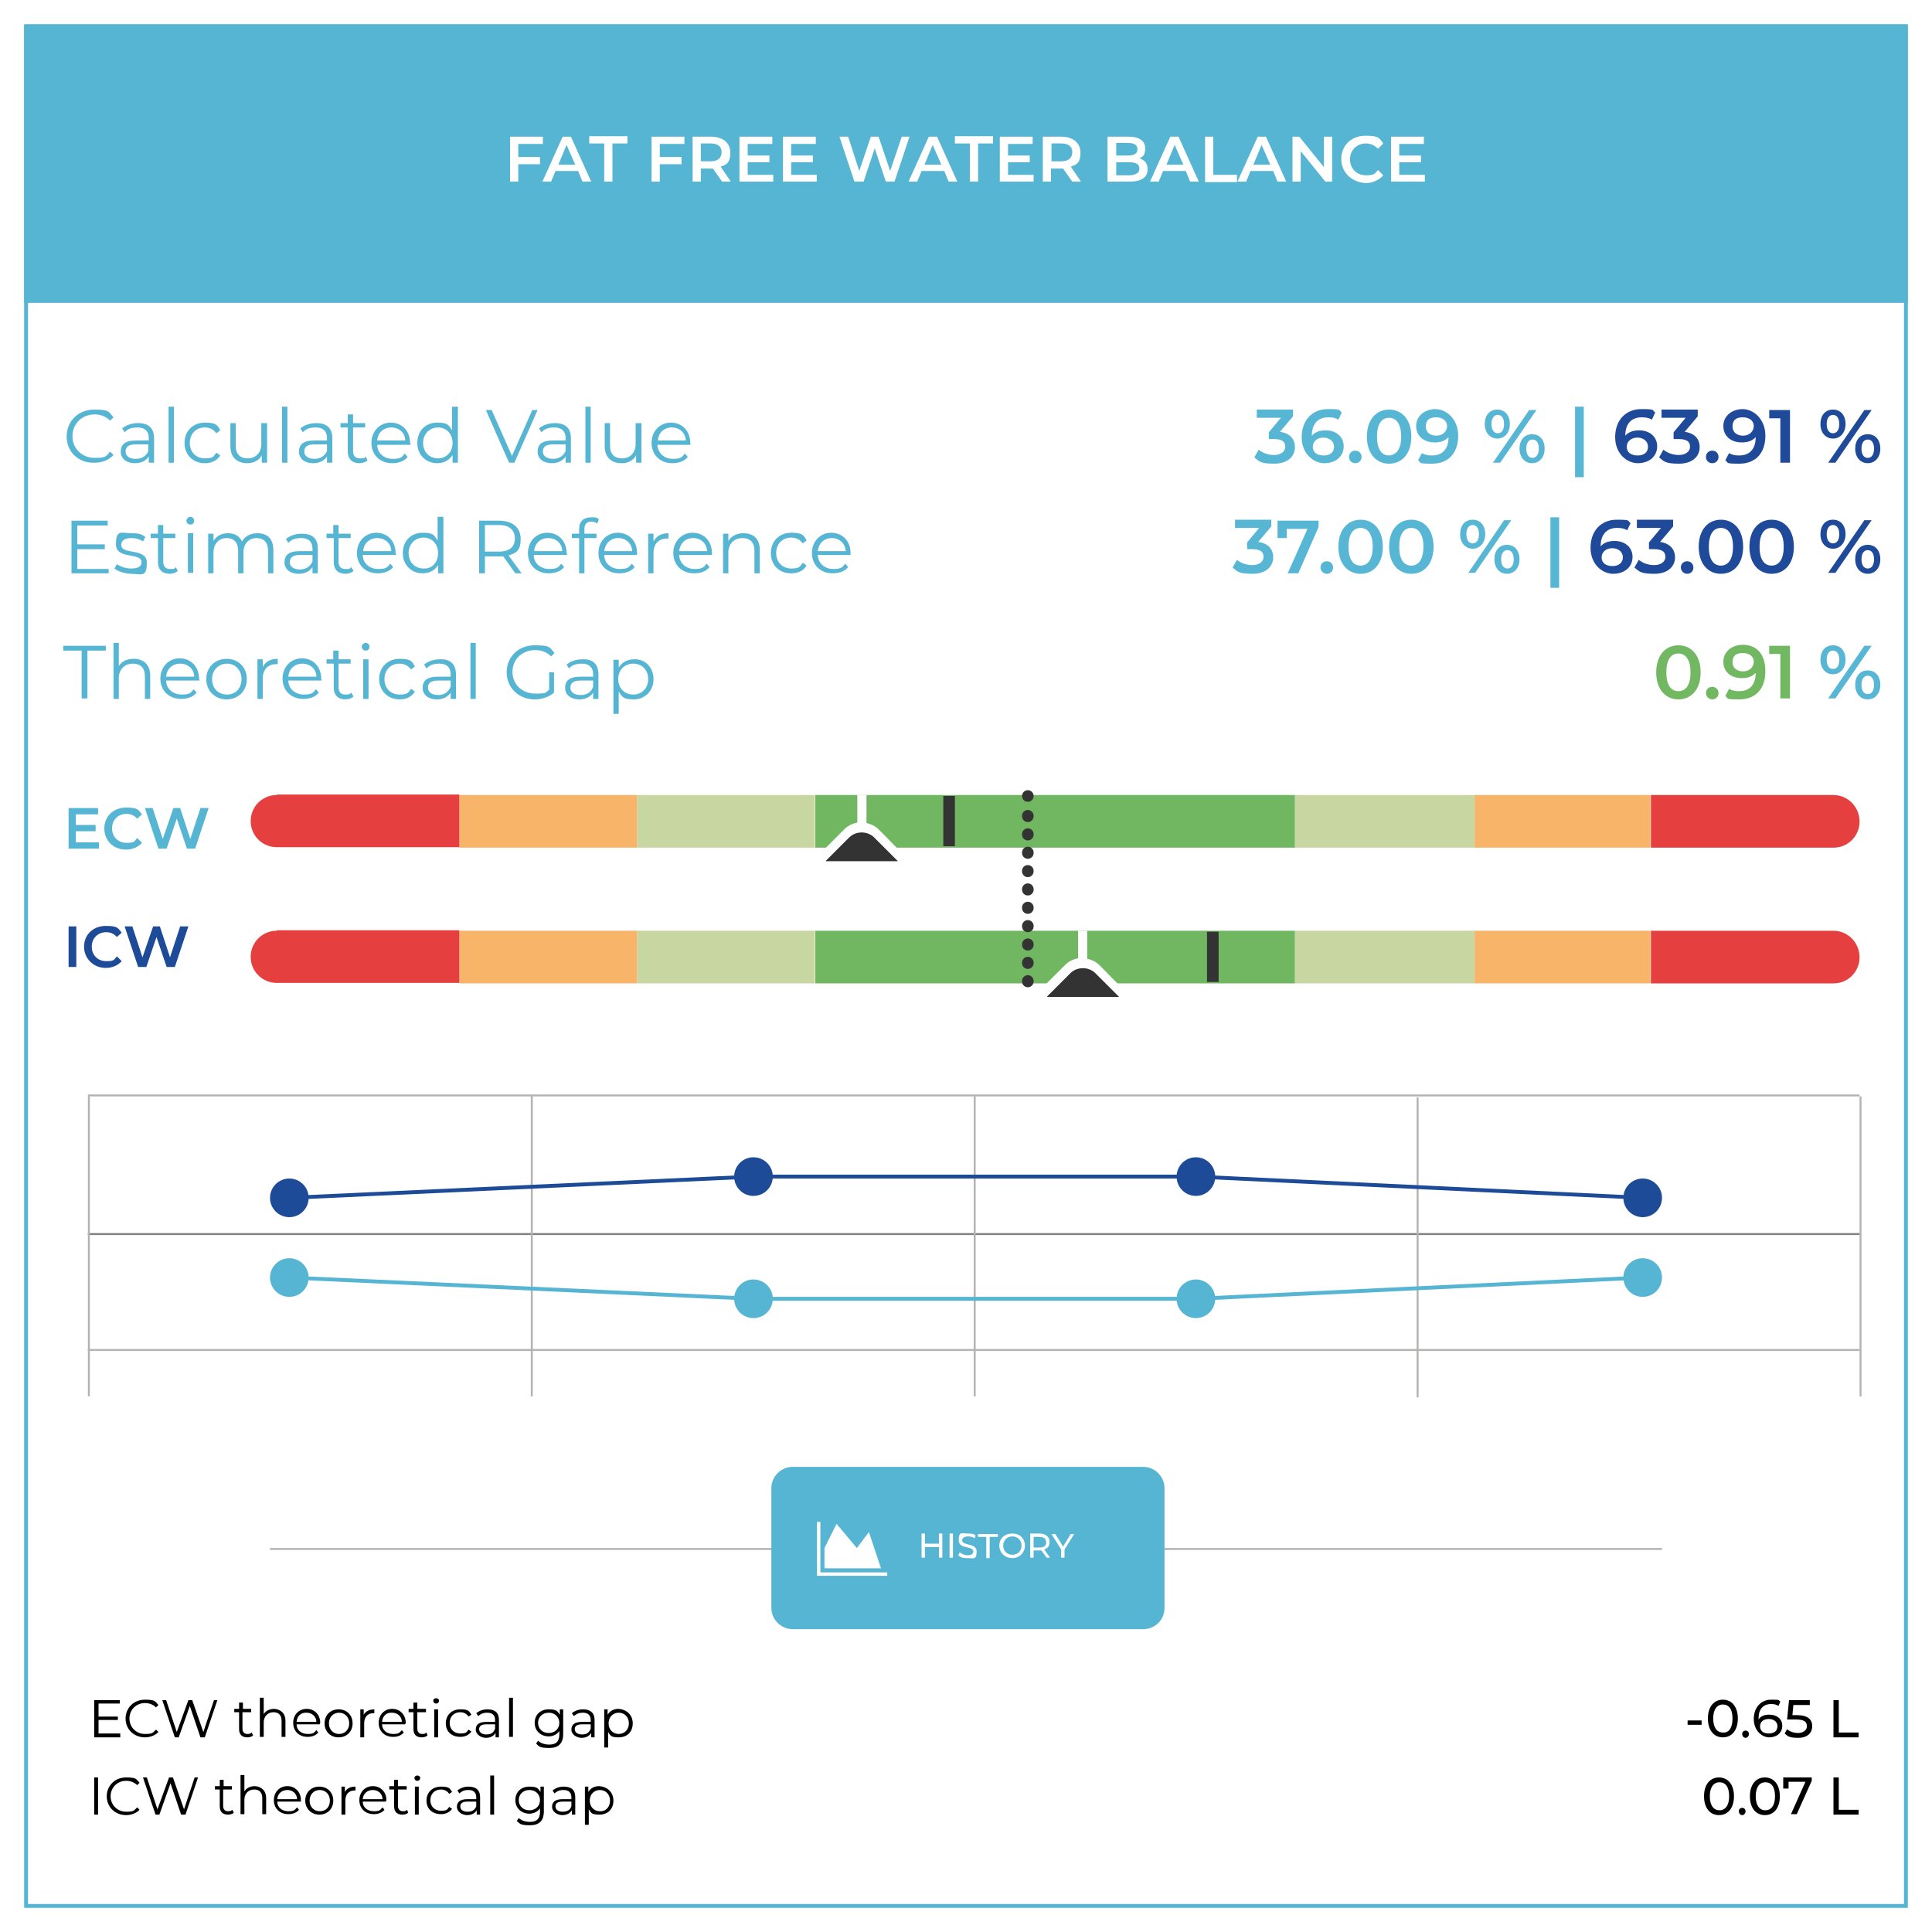 <svg xmlns="http://www.w3.org/2000/svg" id="Capa_1" viewBox="0 0 400 400"><defs><style>      .st0 {        fill: #72b862;      }      .st1 {        stroke: #1e4b98;      }      .st1, .st2, .st3, .st4, .st5, .st6, .st7, .st8 {        fill: none;        stroke-miterlimit: 10;      }      .st1, .st8 {        stroke-width: .8px;      }      .st9 {        fill: #fff;      }      .st10 {        fill: #1e4b98;      }      .st2 {        stroke: gray;      }      .st2, .st7 {        stroke-width: .4px;      }      .st3, .st5, .st6 {        stroke: #333;        stroke-width: 2.4px;      }      .st4 {        stroke: #fff;        stroke-width: .7px;      }      .st5, .st6 {        stroke-linecap: round;      }      .st11 {        fill: #c8d7a1;      }      .st12 {        fill: #e63f3f;      }      .st6 {        stroke-dasharray: .1 3.7;      }      .st13 {        fill: #010000;      }      .st7 {        stroke: #b3b3b1;      }      .st14 {        fill: #58b6d5;      }      .st15 {        fill: #333;        fill-rule: evenodd;      }      .st16 {        fill: #57b5d4;      }      .st17 {        fill: #1e4a99;      }      .st18 {        fill: #71b762;      }      .st19 {        fill: #f8b468;      }      .st8 {        stroke: #57b5d4;      }    </style></defs><rect class="st9" width="400" height="400"></rect><g><path class="st16" d="M394.2,5.8v388.4H5.8V5.8h388.4M395,5H5v390h390V5h0Z"></path><rect class="st16" x="5" y="5.2" width="390" height="57.5"></rect><g><path class="st9" d="M107.3,29.7v2.8h4.5v1.5h-4.5v3.6h-1.7v-9.3h6.8v1.5h-5.1Z"></path><path class="st9" d="M119.7,35.4h-4.7l-.9,2.2h-1.8l4.2-9.3h1.7l4.2,9.3h-1.8l-.9-2.2ZM119.1,34.1l-1.8-4.1-1.7,4.1h3.5Z"></path><path class="st9" d="M125.1,29.7h-3.1v-1.5h7.9v1.5h-3.1v7.9h-1.7v-7.9Z"></path><path class="st9" d="M136.6,29.7v2.8h4.5v1.5h-4.5v3.6h-1.7v-9.3h6.8v1.5h-5.1Z"></path><path class="st9" d="M149.5,37.6l-1.9-2.7h-2.5v2.7h-1.7v-9.3h3.8c2.5,0,4,1.3,4,3.3s-.7,2.5-2,2.9l2.1,3.1h-1.8ZM147.1,29.7h-2v3.7h2c1.5,0,2.3-.7,2.3-1.9s-.8-1.8-2.3-1.8Z"></path><path class="st9" d="M160.1,36.1v1.5h-7v-9.3h6.8v1.5h-5.1v2.4h4.5v1.4h-4.5v2.6h5.3Z"></path><path class="st9" d="M169.1,36.1v1.5h-7v-9.3h6.8v1.5h-5.1v2.4h4.5v1.4h-4.5v2.6h5.3Z"></path><path class="st9" d="M188.3,28.3l-3.1,9.3h-1.8l-2.3-6.9-2.3,6.9h-1.9l-3.1-9.3h1.8l2.3,7.1,2.4-7.1h1.6l2.4,7.1,2.4-7.1s1.6,0,1.6,0Z"></path><path class="st9" d="M195.5,35.4h-4.7l-.9,2.2h-1.8l4.2-9.3h1.7l4.2,9.3h-1.8l-.9-2.2ZM194.9,34.1l-1.8-4.1-1.7,4.1h3.5Z"></path><path class="st9" d="M200.8,29.7h-3.1v-1.5h7.9v1.5h-3.1v7.9h-1.7v-7.9h0Z"></path><path class="st9" d="M214,36.1v1.5h-7v-9.3h6.8v1.5h-5.1v2.4h4.5v1.4h-4.5v2.6h5.3Z"></path><path class="st9" d="M222,37.6l-1.9-2.7h-2.5v2.7h-1.7v-9.3h3.8c2.5,0,4,1.3,4,3.3s-.7,2.5-2,2.9l2.1,3.1h-1.8ZM219.7,29.7h-2v3.7h2c1.5,0,2.3-.7,2.3-1.9s-.8-1.8-2.3-1.8Z"></path><path class="st9" d="M237.6,35.1c0,1.6-1.3,2.5-3.7,2.5h-4.6v-9.3h4.4c2.2,0,3.4.9,3.4,2.4s-.5,1.7-1.2,2.1c1.1.3,1.7,1,1.7,2.3ZM231.1,29.6v2.6h2.5c1.2,0,1.9-.4,1.9-1.3s-.7-1.3-1.9-1.3c0,0-2.5,0-2.5,0ZM235.9,34.9c0-.9-.7-1.3-2-1.3h-2.8v2.7h2.8c1.3-.1,2-.5,2-1.4Z"></path><path class="st9" d="M245.5,35.4h-4.7l-.9,2.2h-1.8l4.2-9.3h1.7l4.2,9.3h-1.8l-.9-2.2ZM245,34.1l-1.8-4.1-1.7,4.1h3.5Z"></path><path class="st9" d="M249.5,28.3h1.7v7.9h4.9v1.5h-6.6v-9.4Z"></path><path class="st9" d="M263.6,35.4h-4.7l-.9,2.2h-1.8l4.2-9.3h1.7l4.2,9.3h-1.8l-.9-2.2ZM263,34.1l-1.8-4.1-1.7,4.1h3.5Z"></path><path class="st9" d="M275.8,28.3v9.3h-1.4l-5.1-6.3v6.3h-1.7v-9.3h1.4l5.1,6.3v-6.3h1.7Z"></path><path class="st9" d="M277.7,32.9c0-2.8,2.1-4.8,5-4.8s2.8.5,3.7,1.6l-1.1,1.1c-.7-.7-1.5-1.1-2.5-1.1-1.9,0-3.3,1.4-3.3,3.3s1.4,3.3,3.3,3.3,1.8-.4,2.5-1.1l1.1,1.1c-.9,1-2.2,1.6-3.7,1.6-2.9-.2-5-2.2-5-5Z"></path><path class="st9" d="M295,36.1v1.5h-7v-9.3h6.8v1.5h-5.1v2.4h4.5v1.4h-4.5v2.6h5.3Z"></path></g><g><path class="st16" d="M13.8,90.4c0-3.2,2.4-5.6,5.7-5.6s3,.5,4,1.6l-.7.7c-.9-.9-2-1.3-3.2-1.3-2.6,0-4.6,1.9-4.6,4.5s2,4.5,4.6,4.5,2.3-.4,3.2-1.3l.7.7c-1,1.1-2.4,1.6-4,1.6-3.2.1-5.7-2.2-5.7-5.4Z"></path><path class="st16" d="M31.9,90.7v5.1h-1.1v-1.3c-.5.8-1.5,1.4-2.8,1.4-1.9,0-3-1-3-2.4s.8-2.3,3.2-2.3h2.6v-.5c0-1.4-.8-2.2-2.3-2.2s-2.1.4-2.7,1l-.5-.8c.8-.7,2-1.1,3.3-1.1,2.1,0,3.3,1,3.3,3.1ZM30.7,93.4v-1.4h-2.6c-1.6,0-2.1.6-2.1,1.5s.8,1.5,2.1,1.5,2.2-.6,2.6-1.6Z"></path><path class="st16" d="M34.9,84.2h1.1v11.6h-1.1v-11.6Z"></path><path class="st16" d="M38.2,91.7c0-2.5,1.8-4.2,4.2-4.2s2.6.5,3.2,1.6l-.8.6c-.6-.8-1.4-1.2-2.4-1.2-1.8,0-3.1,1.3-3.1,3.2s1.3,3.2,3.1,3.2,1.8-.4,2.4-1.2l.8.6c-.7,1.1-1.8,1.6-3.2,1.6-2.4,0-4.2-1.7-4.2-4.2Z"></path><path class="st16" d="M55.3,87.6v8.2h-1.1v-1.5c-.6,1-1.6,1.6-3,1.6-2.1,0-3.5-1.2-3.5-3.5v-4.8h1.1v4.7c0,1.7.9,2.6,2.5,2.6s2.8-1.1,2.8-3v-4.3h1.2Z"></path><path class="st16" d="M58.4,84.2h1.1v11.6h-1.1v-11.6Z"></path><path class="st16" d="M68.8,90.7v5.1h-1.1v-1.3c-.5.8-1.5,1.4-2.8,1.4-1.9,0-3-1-3-2.4s.8-2.3,3.2-2.3h2.6v-.5c0-1.4-.8-2.2-2.3-2.2s-2.1.4-2.7,1l-.5-.8c.8-.7,2-1.1,3.3-1.1,2.1,0,3.3,1,3.3,3.1ZM67.7,93.4v-1.4h-2.6c-1.6,0-2.1.6-2.1,1.5s.8,1.5,2.1,1.5,2.1-.6,2.6-1.6Z"></path><path class="st16" d="M76.1,95.3c-.4.4-1.1.6-1.7.6-1.5,0-2.4-.9-2.4-2.4v-5h-1.5v-.9h1.5v-1.8h1.1v1.8h2.5v.9h-2.5v4.9c0,1,.5,1.5,1.4,1.5s.9,0,1.2-.4l.4.8Z"></path><path class="st16" d="M85,92.1h-6.9c0,1.7,1.4,2.9,3.2,2.9s1.9-.4,2.5-1.1l.6.7c-.7.9-1.9,1.3-3.2,1.3-2.6,0-4.3-1.8-4.3-4.2s1.7-4.2,4-4.2,4,1.7,4,4.2c.1,0,.1.2.1.4ZM78.1,91.2h5.8c0-1.6-1.3-2.7-2.9-2.7s-2.8,1.1-2.9,2.7Z"></path><path class="st16" d="M94.8,84.2v11.6h-1.1v-1.6c-.7,1.1-1.8,1.7-3.2,1.7-2.3,0-4.1-1.7-4.1-4.2s1.7-4.2,4.1-4.2,2.4.6,3.1,1.6v-4.9h1.2ZM93.7,91.7c0-1.9-1.3-3.2-3-3.2s-3.1,1.3-3.1,3.2,1.3,3.2,3.1,3.2c1.6,0,3-1.2,3-3.2Z"></path><path class="st16" d="M111.3,84.9l-4.8,10.9h-1.1l-4.8-10.9h1.2l4.2,9.5,4.2-9.5h1.1Z"></path><path class="st16" d="M118.2,90.7v5.1h-1.1v-1.3c-.5.8-1.5,1.4-2.8,1.4-1.9,0-3-1-3-2.4s.8-2.3,3.2-2.3h2.6v-.5c0-1.4-.8-2.2-2.3-2.2s-2.1.4-2.7,1l-.5-.8c.8-.7,2-1.1,3.3-1.1,2.1,0,3.3,1,3.3,3.1ZM117.1,93.4v-1.4h-2.6c-1.6,0-2.1.6-2.1,1.5s.8,1.5,2.1,1.5,2.1-.6,2.6-1.6Z"></path><path class="st16" d="M121.2,84.2h1.1v11.6h-1.1v-11.6Z"></path><path class="st16" d="M132.8,87.6v8.2h-1.1v-1.5c-.6,1-1.6,1.6-3,1.6-2.1,0-3.5-1.2-3.5-3.5v-4.8h1.1v4.7c0,1.7.9,2.6,2.5,2.6s2.8-1.1,2.8-3v-4.3h1.2Z"></path><path class="st16" d="M143,92.1h-6.9c.1,1.7,1.4,2.9,3.2,2.9s1.9-.4,2.5-1.1l.6.7c-.7.9-1.9,1.3-3.2,1.3-2.6,0-4.3-1.8-4.3-4.2s1.7-4.2,4-4.2,4,1.7,4,4.2c.2,0,0,.2,0,.4ZM136.2,91.2h5.8c-.1-1.6-1.3-2.7-2.9-2.7s-2.8,1.1-2.9,2.7Z"></path></g><g><path class="st14" d="M268.1,92.6c0,1.8-1.4,3.4-4.3,3.4s-3.1-.5-4.1-1.3l.9-1.6c.8.7,2,1.1,3.2,1.1s2.3-.6,2.3-1.7-.7-1.6-2.4-1.6h-1v-1.4l2.5-3h-5v-1.7h7.5v1.4l-2.7,3.2c2.1.3,3.1,1.5,3.1,3.2Z"></path><path class="st14" d="M278.2,92.4c0,2.2-1.8,3.5-4,3.5s-4.7-1.9-4.7-5.4,2.2-5.8,5.4-5.8,2.1.2,2.9.7l-.7,1.5c-.6-.4-1.3-.5-2.1-.5-2.1,0-3.4,1.3-3.4,3.8h0c.7-.8,1.7-1.1,2.9-1.1,2.1,0,3.7,1.3,3.7,3.3ZM276.2,92.5c0-1.1-.9-1.9-2.2-1.9s-2.2.8-2.2,1.9.8,1.8,2.3,1.8c1.2,0,2.1-.6,2.1-1.8Z"></path><path class="st14" d="M279.3,94.6c0-.8.6-1.3,1.3-1.3s1.3.5,1.3,1.3-.6,1.3-1.3,1.3-1.3-.5-1.3-1.3Z"></path><path class="st14" d="M283,90.4c0-3.6,2-5.6,4.6-5.6s4.6,2,4.6,5.6-2,5.6-4.6,5.6-4.6-2-4.6-5.6ZM290.1,90.4c0-2.6-1-3.9-2.5-3.9s-2.5,1.2-2.5,3.9,1,3.9,2.5,3.9c1.5-.1,2.5-1.3,2.5-3.9Z"></path><path class="st14" d="M301.9,90.2c0,3.8-2.2,5.8-5.4,5.8s-2.1-.2-2.9-.7l.8-1.5c.6.4,1.3.5,2.1.5,2.1,0,3.4-1.3,3.4-3.8h0c-.7.8-1.7,1.1-2.9,1.1-2.2,0-3.8-1.3-3.8-3.4s1.8-3.5,4-3.5,4.7,2,4.7,5.5ZM299.6,88.2c0-1-.8-1.8-2.3-1.8s-2.1.7-2.1,1.9.9,1.9,2.2,1.9c1.3,0,2.2-.9,2.2-2Z"></path><path class="st14" d="M307.4,87.8c0-1.8,1-3,2.6-3s2.6,1.2,2.6,3-1.1,3-2.6,3-2.6-1.2-2.6-3ZM311.4,87.8c0-1.2-.5-1.9-1.3-1.9s-1.3.7-1.3,1.9.5,1.9,1.3,1.9c.8,0,1.3-.7,1.3-1.9ZM316.6,84.9h1.5l-7.5,10.9h-1.5l7.5-10.9ZM314.6,92.9c0-1.8,1-3,2.6-3s2.6,1.2,2.6,3-1.1,3-2.6,3-2.6-1.2-2.6-3ZM318.6,92.9c0-1.2-.5-1.9-1.3-1.9s-1.3.7-1.3,1.9.5,1.9,1.3,1.9c.7,0,1.3-.7,1.3-1.9Z"></path><path class="st14" d="M326.1,84.2h1.8v14.6h-1.8v-14.6Z"></path><path class="st17" d="M343.1,92.4c0,2.2-1.8,3.5-4,3.5s-4.7-1.9-4.7-5.4,2.2-5.8,5.4-5.8,2.1.2,2.9.7l-.7,1.5c-.6-.4-1.3-.5-2.1-.5-2.1,0-3.4,1.3-3.4,3.8h0c.7-.8,1.7-1.1,2.9-1.1,2.1,0,3.7,1.3,3.7,3.3ZM341.2,92.5c0-1.1-.9-1.9-2.2-1.9s-2.2.8-2.2,1.9.8,1.8,2.3,1.8c1.2,0,2.1-.6,2.1-1.8Z"></path><path class="st17" d="M351.9,92.6c0,1.8-1.4,3.4-4.3,3.4s-3.1-.5-4.1-1.3l.9-1.6c.8.7,2,1.1,3.2,1.1s2.3-.6,2.3-1.7-.7-1.6-2.4-1.6h-1v-1.4l2.5-3h-5v-1.7h7.5v1.4l-2.7,3.2c2.1.3,3.1,1.5,3.1,3.2Z"></path><path class="st17" d="M353.2,94.6c0-.8.6-1.3,1.3-1.3s1.3.5,1.3,1.3-.6,1.3-1.3,1.3-1.3-.5-1.3-1.3Z"></path><path class="st17" d="M365.5,90.2c0,3.8-2.2,5.8-5.4,5.8s-2.1-.2-2.9-.7l.8-1.5c.6.4,1.3.5,2.1.5,2.1,0,3.4-1.3,3.4-3.8h0c-.7.8-1.7,1.1-2.9,1.1-2.2,0-3.8-1.3-3.8-3.4s1.8-3.5,4-3.5,4.7,2,4.7,5.5ZM363.1,88.2c0-1-.8-1.8-2.3-1.8s-2.1.7-2.1,1.9.9,1.9,2.2,1.9c1.3,0,2.2-.9,2.2-2Z"></path><path class="st17" d="M370.6,84.9v10.9h-2v-9.2h-2.3v-1.7s4.3,0,4.3,0Z"></path><path class="st17" d="M376.9,87.8c0-1.8,1-3,2.6-3s2.6,1.2,2.6,3-1.1,3-2.6,3-2.6-1.2-2.6-3ZM380.8,87.8c0-1.2-.5-1.9-1.3-1.9s-1.3.7-1.3,1.9.5,1.9,1.3,1.9c.8,0,1.3-.7,1.3-1.9ZM386,84.9h1.5l-7.5,10.9h-1.5l7.5-10.9ZM384.1,92.9c0-1.8,1-3,2.6-3s2.6,1.2,2.6,3-1.1,3-2.6,3-2.6-1.2-2.6-3ZM388,92.9c0-1.2-.5-1.9-1.3-1.9s-1.3.7-1.3,1.9.5,1.9,1.3,1.9c.8,0,1.3-.7,1.3-1.9Z"></path></g><g><path class="st16" d="M22.5,117.7v1h-7.7v-10.9h7.5v1h-6.3v3.9h5.7v1h-5.7v4.1h6.5Z"></path><path class="st16" d="M23.7,117.7l.5-.9c.7.5,1.8.9,2.9.9,1.6,0,2.2-.5,2.2-1.3,0-2.1-5.3-.5-5.3-3.7s1.2-2.3,3.2-2.3,2.2.3,2.9.8l-.5.9c-.7-.5-1.6-.7-2.4-.7-1.5,0-2.1.6-2.1,1.4,0,2.2,5.3.5,5.3,3.7s-1.2,2.3-3.4,2.3c-1.3-.1-2.6-.5-3.3-1.1Z"></path><path class="st16" d="M36.8,118.2c-.4.4-1.1.6-1.7.6-1.5,0-2.4-.9-2.4-2.4v-5h-1.5v-.9h1.5v-1.8h1.1v1.8h2.5v.9h-2.5v4.9c0,1,.5,1.5,1.4,1.5s.9,0,1.2-.4l.4.8Z"></path><path class="st16" d="M38.6,107.8c0-.4.4-.8.8-.8s.8.3.8.8-.3.8-.8.8c-.4,0-.8-.3-.8-.8ZM38.9,110.4h1.1v8.2h-1.1v-8.2Z"></path><path class="st16" d="M56.6,113.9v4.8h-1.1v-4.7c0-1.7-.9-2.6-2.4-2.6s-2.7,1.1-2.7,3v4.3h-1.1v-4.7c0-1.7-.9-2.6-2.4-2.6s-2.7,1.1-2.7,3v4.3h-1.1v-8.2h1.1v1.5c.6-1,1.6-1.6,3-1.6s2.4.6,2.9,1.7c.6-1.1,1.8-1.7,3.2-1.7,2,0,3.3,1.1,3.3,3.5Z"></path><path class="st16" d="M65.8,113.6v5.1h-1.1v-1.3c-.5.8-1.5,1.4-2.8,1.4-1.9,0-3-1-3-2.4s.8-2.3,3.2-2.3h2.6v-.5c0-1.4-.8-2.2-2.3-2.2s-2.1.4-2.7,1l-.5-.8c.8-.7,2-1.1,3.3-1.1,2.1,0,3.3.9,3.3,3.1ZM64.7,116.2v-1.3h-2.6c-1.6,0-2.1.6-2.1,1.5s.8,1.5,2.1,1.5c1.2,0,2.2-.6,2.6-1.7Z"></path><path class="st16" d="M73.2,118.2c-.4.4-1.1.6-1.7.6-1.5,0-2.4-.9-2.4-2.4v-5h-1.5v-.9h1.4v-1.8h1.1v1.8h2.5v.9h-2.5v4.9c0,1,.5,1.5,1.4,1.5s.9,0,1.2-.4l.5.8Z"></path><path class="st16" d="M82,114.9h-6.9c0,1.7,1.4,2.9,3.2,2.9s1.9-.4,2.5-1.1l.6.7c-.7.9-1.9,1.3-3.2,1.3-2.6,0-4.3-1.8-4.3-4.2s1.7-4.2,4-4.2,4,1.7,4,4.2c.1,0,.1.3.1.4ZM75.2,114.1h5.8c0-1.6-1.3-2.7-2.9-2.7-1.6,0-2.8,1.1-2.9,2.7Z"></path><path class="st16" d="M91.8,107.1v11.6h-1.1v-1.7c-.7,1.1-1.8,1.7-3.2,1.7-2.3,0-4.1-1.7-4.1-4.2s1.7-4.2,4.1-4.2,2.4.6,3.1,1.6v-4.9h1.2ZM90.7,114.5c0-1.9-1.3-3.2-3-3.2s-3.1,1.3-3.1,3.2,1.3,3.2,3.1,3.2c1.7.1,3-1.2,3-3.2Z"></path><path class="st16" d="M106.7,118.7l-2.5-3.5h-3.8v3.5h-1.2v-10.9h4.1c2.8,0,4.5,1.4,4.5,3.8s-.9,2.9-2.5,3.4l2.7,3.7h-1.3ZM106.6,111.5c0-1.8-1.2-2.8-3.3-2.8h-2.9v5.5h2.9c2.2,0,3.3-1,3.3-2.7Z"></path><path class="st16" d="M117.4,114.9h-6.9c0,1.7,1.4,2.9,3.2,2.9s1.9-.4,2.5-1.1l.6.7c-.7.9-1.9,1.3-3.2,1.3-2.6,0-4.3-1.8-4.3-4.2s1.7-4.2,4-4.2,4,1.7,4,4.2c.1,0,.1.3.1.4ZM110.6,114.1h5.8c0-1.6-1.3-2.7-2.9-2.7-1.6,0-2.8,1.1-2.9,2.7Z"></path><path class="st16" d="M121,109.5v1h2.5v.9h-2.5v7.3h-1.1v-7.3h-1.5v-.9h1.5v-1c0-1.5.9-2.4,2.5-2.4s1.2.2,1.6.5l-.4.8c-.3-.3-.7-.4-1.2-.4-.9,0-1.4.5-1.4,1.5Z"></path><path class="st16" d="M132,114.9h-6.9c0,1.7,1.4,2.9,3.2,2.9s1.9-.4,2.5-1.1l.6.7c-.7.9-1.9,1.3-3.2,1.3-2.6,0-4.3-1.8-4.3-4.2s1.7-4.2,4-4.2,4,1.7,4,4.2c0,0,0,.3,0,.4ZM125.1,114.1h5.8c-.1-1.6-1.3-2.7-2.9-2.7-1.6,0-2.7,1.1-2.9,2.7Z"></path><path class="st16" d="M138.4,110.4v1.1h-.3c-1.7,0-2.8,1.1-2.8,3v4.2h-1.1v-8.2h1.1v1.6c.6-1.1,1.6-1.7,3.1-1.7Z"></path><path class="st16" d="M147.5,114.9h-6.9c.1,1.7,1.4,2.9,3.2,2.9s1.9-.4,2.5-1.1l.6.7c-.7.9-1.9,1.3-3.2,1.3-2.6,0-4.3-1.8-4.3-4.2s1.7-4.2,4-4.2,4,1.7,4,4.2c0,0,0,.3,0,.4ZM140.6,114.1h5.8c-.1-1.6-1.3-2.7-2.9-2.7-1.6,0-2.7,1.1-2.9,2.7Z"></path><path class="st16" d="M157.3,113.9v4.8h-1.1v-4.7c0-1.7-.9-2.6-2.5-2.6s-2.9,1.1-2.9,3v4.3h-1.1v-8.2h1.1v1.5c.6-1,1.7-1.6,3.1-1.6,2.1,0,3.4,1.1,3.4,3.5Z"></path><path class="st16" d="M159.6,114.5c0-2.5,1.8-4.2,4.2-4.2s2.6.5,3.2,1.6l-.8.6c-.6-.8-1.4-1.2-2.4-1.2-1.8,0-3.1,1.3-3.1,3.2s1.3,3.2,3.1,3.2,1.8-.4,2.4-1.2l.8.6c-.7,1.1-1.8,1.6-3.2,1.6-2.5,0-4.2-1.7-4.2-4.2Z"></path><path class="st16" d="M176.2,114.9h-6.9c.1,1.7,1.4,2.9,3.2,2.9s1.9-.4,2.5-1.1l.6.7c-.7.9-1.9,1.3-3.2,1.3-2.6,0-4.3-1.8-4.3-4.2s1.7-4.2,4-4.2,4,1.7,4,4.2c0,0,0,.3,0,.4ZM169.3,114.1h5.8c-.1-1.6-1.3-2.7-2.9-2.7-1.6,0-2.7,1.1-2.9,2.7Z"></path></g><g><path class="st14" d="M263.6,115.4c0,1.8-1.4,3.4-4.3,3.4s-3.1-.5-4.1-1.3l.9-1.6c.8.7,2,1.1,3.2,1.1s2.3-.6,2.3-1.7-.7-1.6-2.4-1.6h-1v-1.4l2.5-3h-5v-1.7h7.5v1.4l-2.7,3.2c2.1.3,3.1,1.5,3.1,3.2Z"></path><path class="st14" d="M273,107.7v1.4l-4.2,9.6h-2.2l4.1-9.2h-4.3v1.9h-1.9v-3.6h8.5Z"></path><path class="st14" d="M273.4,117.5c0-.8.6-1.3,1.3-1.3s1.3.5,1.3,1.3-.6,1.3-1.3,1.3-1.3-.6-1.3-1.3Z"></path><path class="st14" d="M277.1,113.2c0-3.6,2-5.6,4.6-5.6s4.6,2,4.6,5.6-2,5.6-4.6,5.6c-2.6,0-4.6-2-4.6-5.6ZM284.2,113.2c0-2.6-1-3.9-2.5-3.9s-2.5,1.2-2.5,3.9,1,3.9,2.5,3.9c1.5,0,2.5-1.3,2.5-3.9Z"></path><path class="st14" d="M287.6,113.2c0-3.6,2-5.6,4.6-5.6s4.6,2,4.6,5.6-2,5.6-4.6,5.6c-2.6,0-4.6-2-4.6-5.6ZM294.7,113.2c0-2.6-1-3.9-2.5-3.9s-2.5,1.2-2.5,3.9,1,3.9,2.5,3.9c1.5,0,2.5-1.3,2.5-3.9Z"></path><path class="st14" d="M302.3,110.6c0-1.8,1-3,2.6-3s2.6,1.2,2.6,3-1.1,3-2.6,3-2.6-1.2-2.6-3ZM306.2,110.6c0-1.2-.5-1.9-1.3-1.9s-1.3.7-1.3,1.9.5,1.9,1.3,1.9,1.3-.7,1.3-1.9ZM311.4,107.7h1.5l-7.5,10.9h-1.4l7.4-10.9ZM309.4,115.8c0-1.8,1-3,2.6-3s2.6,1.2,2.6,3-1.1,3-2.6,3-2.6-1.2-2.6-3ZM313.4,115.8c0-1.2-.5-1.9-1.3-1.9s-1.3.7-1.3,1.9.5,1.9,1.3,1.9c.8,0,1.3-.7,1.3-1.9Z"></path><path class="st14" d="M321,107.1h1.8v14.6h-1.8v-14.6Z"></path><path class="st17" d="M338,115.3c0,2.2-1.8,3.5-4,3.5s-4.7-1.9-4.7-5.4,2.2-5.8,5.4-5.8,2.1.2,2.9.7l-.7,1.5c-.6-.4-1.3-.5-2.1-.5-2.1,0-3.4,1.3-3.4,3.8h0c.7-.8,1.7-1.1,2.9-1.1,2,0,3.7,1.2,3.7,3.3ZM336,115.4c0-1.1-.9-1.9-2.2-1.9s-2.2.8-2.2,1.9.8,1.8,2.3,1.8c1.2,0,2.1-.7,2.1-1.8Z"></path><path class="st17" d="M346.8,115.4c0,1.8-1.4,3.4-4.3,3.4s-3.1-.5-4.1-1.3l.9-1.6c.8.7,2,1.1,3.2,1.1s2.3-.6,2.3-1.7-.7-1.6-2.4-1.6h-1v-1.4l2.5-3h-5v-1.7h7.5v1.4l-2.7,3.2c2,.3,3.1,1.5,3.1,3.2Z"></path><path class="st17" d="M348,117.5c0-.8.6-1.3,1.3-1.3s1.3.5,1.3,1.3-.6,1.3-1.3,1.3-1.3-.6-1.3-1.3Z"></path><path class="st17" d="M351.7,113.2c0-3.6,2-5.6,4.6-5.6s4.6,2,4.6,5.6-2,5.6-4.6,5.6c-2.6,0-4.6-2-4.6-5.6ZM358.8,113.2c0-2.6-1-3.9-2.5-3.9s-2.5,1.2-2.5,3.9,1,3.9,2.5,3.9c1.5,0,2.5-1.3,2.5-3.9Z"></path><path class="st17" d="M362.2,113.2c0-3.6,2-5.6,4.6-5.6s4.6,2,4.6,5.6-2,5.6-4.6,5.6c-2.6,0-4.6-2-4.6-5.6ZM369.3,113.2c0-2.6-1-3.9-2.5-3.9s-2.5,1.2-2.5,3.9,1,3.9,2.5,3.9c1.5,0,2.5-1.3,2.5-3.9Z"></path><path class="st17" d="M376.9,110.6c0-1.8,1-3,2.6-3s2.6,1.2,2.6,3-1.1,3-2.6,3-2.6-1.2-2.6-3ZM380.8,110.6c0-1.2-.5-1.9-1.3-1.9s-1.3.7-1.3,1.9.5,1.9,1.3,1.9,1.3-.7,1.3-1.9ZM386,107.7h1.5l-7.5,10.9h-1.5l7.5-10.9ZM384.1,115.8c0-1.8,1-3,2.6-3s2.6,1.2,2.6,3-1.1,3-2.6,3-2.6-1.2-2.6-3ZM388,115.8c0-1.2-.5-1.9-1.3-1.9s-1.3.7-1.3,1.9.5,1.9,1.3,1.9c.8,0,1.3-.7,1.3-1.9Z"></path></g><g><path class="st16" d="M16.9,134.7h-3.8v-1h8.8v1h-3.8v9.9h-1.2v-9.9Z"></path><path class="st16" d="M31.1,139.9v4.8h-1.1v-4.7c0-1.7-.9-2.6-2.5-2.6s-2.9,1.1-2.9,3v4.3h-1.1v-11.6h1.1v4.8c.6-1,1.7-1.5,3.1-1.5,2,0,3.4,1.2,3.4,3.5Z"></path><path class="st16" d="M41.3,140.9h-6.9c0,1.7,1.4,2.9,3.2,2.9s1.9-.4,2.5-1.1l.6.7c-.7.9-1.9,1.3-3.2,1.3-2.6,0-4.3-1.8-4.3-4.2s1.7-4.2,4-4.2,4,1.7,4,4.2c.1.2.1.3.1.4ZM34.4,140.1h5.8c0-1.6-1.3-2.7-2.9-2.7-1.6,0-2.8,1.1-2.9,2.7Z"></path><path class="st16" d="M42.7,140.6c0-2.4,1.8-4.2,4.2-4.2s4.2,1.7,4.2,4.2-1.8,4.2-4.2,4.2-4.2-1.8-4.2-4.2ZM50,140.6c0-1.9-1.3-3.2-3-3.2s-3.1,1.3-3.1,3.2,1.3,3.2,3.1,3.2,3-1.3,3-3.2Z"></path><path class="st16" d="M57.5,136.4v1.1h-.3c-1.7,0-2.8,1.1-2.8,3v4.2h-1.1v-8.2h1.1v1.6c.5-1.1,1.6-1.7,3.1-1.7Z"></path><path class="st16" d="M66.6,140.9h-6.9c0,1.7,1.4,2.9,3.2,2.9s1.9-.4,2.5-1.1l.6.7c-.7.9-1.9,1.3-3.2,1.3-2.6,0-4.3-1.8-4.3-4.2s1.7-4.2,4-4.2,4,1.7,4,4.2c.1.2.1.3.1.4ZM59.7,140.1h5.8c0-1.6-1.3-2.7-2.9-2.7-1.6,0-2.8,1.1-2.9,2.7Z"></path><path class="st16" d="M73.2,144.2c-.4.4-1.1.6-1.7.6-1.5,0-2.4-.9-2.4-2.4v-5h-1.5v-.9h1.4v-1.8h1.1v1.8h2.5v.9h-2.5v4.9c0,1,.5,1.5,1.4,1.5s.9-.1,1.2-.4l.5.8Z"></path><path class="st16" d="M74.9,133.9c0-.4.4-.8.8-.8s.8.3.8.8-.3.8-.8.8-.8-.4-.8-.8ZM75.2,136.5h1.1v8.2h-1.1v-8.2Z"></path><path class="st16" d="M78.5,140.6c0-2.5,1.8-4.2,4.2-4.2s2.6.5,3.2,1.6l-.8.6c-.6-.8-1.4-1.2-2.4-1.2-1.8,0-3.1,1.3-3.1,3.2s1.3,3.2,3.1,3.2,1.8-.4,2.4-1.2l.8.6c-.7,1.1-1.8,1.6-3.2,1.6-2.4,0-4.2-1.8-4.2-4.2Z"></path><path class="st16" d="M94.4,139.6v5.1h-1.1v-1.3c-.5.8-1.5,1.4-2.8,1.4-1.9,0-3-1-3-2.4s.8-2.3,3.2-2.3h2.6v-.5c0-1.4-.8-2.2-2.3-2.2s-2.1.4-2.7,1l-.5-.8c.8-.7,2-1.1,3.3-1.1,2.1-.1,3.3,1,3.3,3.1ZM93.3,142.2v-1.3h-2.6c-1.6,0-2.1.6-2.1,1.5s.8,1.5,2.1,1.5,2.1-.6,2.6-1.7Z"></path><path class="st16" d="M97.4,133.1h1.1v11.6h-1.1v-11.6Z"></path><path class="st16" d="M113.6,139.2h1.1v4.2c-1,.9-2.5,1.4-4,1.4-3.3,0-5.8-2.4-5.8-5.6s2.4-5.6,5.8-5.6,3.1.5,4.1,1.6l-.7.7c-.9-.9-2-1.3-3.3-1.3-2.7,0-4.7,1.9-4.7,4.5s2,4.5,4.7,4.5,2-.2,2.9-.8v-3.6h0Z"></path><path class="st16" d="M123.9,139.6v5.1h-1.1v-1.3c-.5.8-1.5,1.4-2.8,1.4-1.9,0-3-1-3-2.4s.8-2.3,3.2-2.3h2.6v-.5c0-1.4-.8-2.2-2.3-2.2s-2.1.4-2.7,1l-.5-.8c.8-.7,2-1.1,3.3-1.1,2.1-.1,3.3,1,3.3,3.1ZM122.8,142.2v-1.3h-2.6c-1.6,0-2.1.6-2.1,1.5s.8,1.5,2.1,1.5,2.2-.6,2.6-1.7Z"></path><path class="st16" d="M135.3,140.6c0,2.5-1.8,4.2-4.1,4.2s-2.4-.6-3.1-1.6v4.6h-1.1v-11.2h1.1v1.6c.7-1.1,1.8-1.7,3.2-1.7,2.2-.1,4,1.6,4,4.1ZM134.2,140.6c0-1.9-1.3-3.2-3.1-3.2s-3.1,1.3-3.1,3.2,1.3,3.2,3.1,3.2,3.1-1.3,3.1-3.2Z"></path></g><g><path class="st0" d="M342.9,139.2c0-3.6,2-5.6,4.6-5.6s4.6,2,4.6,5.6-2,5.6-4.6,5.6-4.6-2-4.6-5.6ZM350,139.2c0-2.6-1-3.9-2.5-3.9s-2.5,1.2-2.5,3.9,1,3.9,2.5,3.9c1.5,0,2.5-1.2,2.5-3.9Z"></path><path class="st0" d="M353.2,143.5c0-.8.6-1.3,1.3-1.3s1.3.5,1.3,1.3-.6,1.3-1.3,1.3-1.3-.6-1.3-1.3Z"></path><path class="st0" d="M365.5,139c0,3.8-2.2,5.8-5.4,5.8s-2.1-.2-2.9-.7l.8-1.5c.6.4,1.3.5,2.1.5,2.1,0,3.4-1.3,3.4-3.8h0c-.7.8-1.7,1.1-2.9,1.1-2.2,0-3.8-1.3-3.8-3.4s1.8-3.5,4-3.5c3,0,4.7,2,4.7,5.5ZM363.1,137c0-1-.8-1.8-2.3-1.8s-2.1.7-2.1,1.9.9,1.9,2.2,1.9c1.3,0,2.2-.9,2.2-2Z"></path><path class="st0" d="M370.6,133.7v10.9h-2v-9.2h-2.3v-1.7h4.3Z"></path><path class="st14" d="M376.9,136.6c0-1.8,1-3,2.6-3s2.6,1.2,2.6,3-1.1,3-2.6,3-2.6-1.2-2.6-3ZM380.8,136.6c0-1.2-.5-1.9-1.3-1.9s-1.3.7-1.3,1.9.5,1.9,1.3,1.9,1.3-.6,1.3-1.9ZM386,133.7h1.5l-7.5,10.9h-1.5l7.5-10.9ZM384.1,141.8c0-1.8,1-3,2.6-3s2.6,1.2,2.6,3-1.1,3-2.6,3-2.6-1.2-2.6-3ZM388,141.8c0-1.2-.5-1.9-1.3-1.9s-1.3.7-1.3,1.9.5,1.9,1.3,1.9,1.3-.7,1.3-1.9Z"></path></g><g><path class="st16" d="M20.5,174.4v1.3h-6.3v-8.4h6.1v1.3h-4.6v2.2h4.1v1.3h-4.1v2.3h4.8Z"></path><path class="st16" d="M21.6,171.5c0-2.5,1.9-4.3,4.5-4.3s2.5.5,3.3,1.4l-1,.9c-.6-.7-1.4-1-2.2-1-1.7,0-3,1.2-3,3s1.3,3,3,3,1.6-.3,2.2-1l1,1c-.8.9-2,1.4-3.3,1.4-2.6,0-4.5-1.8-4.5-4.4Z"></path><path class="st16" d="M43.2,167.3l-2.8,8.4h-1.7l-2.1-6.2-2.1,6.2h-1.7l-2.8-8.4h1.6l2.1,6.4,2.2-6.4h1.4l2.1,6.4,2.1-6.4h1.7Z"></path></g><g><path class="st10" d="M14.2,191.8h1.6v8.4h-1.6v-8.4Z"></path><path class="st10" d="M17.4,196c0-2.5,1.9-4.3,4.5-4.3s2.5.5,3.3,1.4l-1,.9c-.6-.7-1.4-1-2.2-1-1.7,0-3,1.2-3,3s1.3,3,3,3,1.6-.3,2.2-1l1,1c-.8.9-2,1.4-3.3,1.4-2.5,0-4.5-1.9-4.5-4.4Z"></path><path class="st10" d="M39,191.8l-2.8,8.4h-1.7l-2.1-6.2-2.1,6.2h-1.7l-2.8-8.4h1.6l2.1,6.4,2.2-6.4h1.4l2.1,6.4,2.1-6.4h1.7Z"></path></g><g><rect class="st11" x="131.9" y="164.6" width="36.8" height="10.9"></rect><rect class="st19" x="95.1" y="164.6" width="36.8" height="10.9"></rect><path class="st12" d="M57.3,164.6c-3,0-5.4,2.4-5.4,5.4s2.4,5.4,5.4,5.4h37.8v-10.9h-37.8Z"></path><rect class="st11" x="268.1" y="164.6" width="37.2" height="10.9"></rect><path class="st12" d="M379.6,164.6h-37.8v10.9h37.8c3,0,5.4-2.4,5.4-5.4s-2.4-5.5-5.4-5.5Z"></path><rect class="st19" x="305.3" y="164.6" width="36.4" height="10.9"></rect><rect class="st18" x="168.8" y="164.6" width="99.3" height="10.9"></rect></g><g><path class="st9" d="M181.9,171.7c-.7-.7-1.6-1.1-2.5-1.3v-5.8h-1.9v5.7c-1,.2-1.9.6-2.7,1.4l-6.4,6.4,20,.2-6.5-6.6Z"></path><path class="st15" d="M171,178.2l4.8-4.8c1.4-1.4,3.8-1.4,5.2,0l4.9,4.9h-14.9Z"></path></g><g><rect class="st11" x="131.9" y="192.7" width="36.8" height="10.9"></rect><rect class="st19" x="95.1" y="192.7" width="36.8" height="10.9"></rect><path class="st12" d="M57.3,192.7c-3,0-5.4,2.4-5.4,5.4s2.4,5.4,5.4,5.4h37.8v-10.9h-37.8Z"></path><rect class="st11" x="268.1" y="192.7" width="37.2" height="10.9"></rect><path class="st12" d="M379.6,192.7h-37.8v10.9h37.8c3,0,5.4-2.4,5.4-5.4s-2.4-5.5-5.4-5.5Z"></path><rect class="st19" x="305.3" y="192.7" width="36.4" height="10.9"></rect><rect class="st18" x="168.8" y="192.7" width="99.3" height="10.9"></rect></g><g><path class="st9" d="M227.6,199.8c-.7-.7-1.6-1.1-2.5-1.3v-5.8h-1.9v5.7c-1,.2-1.9.6-2.7,1.4l-6.4,6.4,20,.2-6.5-6.6Z"></path><path class="st15" d="M216.8,206.3l4.8-4.8c1.4-1.4,3.8-1.4,5.2,0l4.9,4.9h-14.9Z"></path></g><line class="st3" x1="196.5" y1="175.2" x2="196.5" y2="164.8"></line><line class="st3" x1="251.1" y1="203.3" x2="251.1" y2="192.9"></line><g><line class="st5" x1="212.8" y1="203.2" x2="212.8" y2="203.1"></line><line class="st6" x1="212.8" y1="199.4" x2="212.8" y2="166.7"></line><line class="st5" x1="212.8" y1="164.8" x2="212.8" y2="164.8"></line></g><line class="st7" x1="18.2" y1="226.8" x2="385" y2="226.8"></line><line class="st7" x1="18.2" y1="279.5" x2="385" y2="279.5"></line><line class="st2" x1="18.2" y1="255.5" x2="385" y2="255.5"></line><line class="st7" x1="18.4" y1="227" x2="18.4" y2="289.1"></line><line class="st7" x1="110.1" y1="227" x2="110.1" y2="289.1"></line><line class="st7" x1="201.8" y1="227" x2="201.8" y2="289.1"></line><line class="st7" x1="293.5" y1="227.2" x2="293.5" y2="289.3"></line><line class="st7" x1="385.2" y1="227" x2="385.2" y2="289.1"></line><circle class="st16" cx="59.9" cy="264.5" r="4"></circle><circle class="st16" cx="156" cy="268.9" r="4"></circle><circle class="st16" cx="247.6" cy="268.9" r="4"></circle><circle class="st16" cx="340.1" cy="264.5" r="4"></circle><polyline class="st8" points="59.9 264.5 156 268.9 247.6 268.9 340.1 264.5"></polyline><circle class="st10" cx="59.9" cy="248" r="4"></circle><circle class="st10" cx="156" cy="243.6" r="4"></circle><circle class="st10" cx="247.6" cy="243.6" r="4"></circle><circle class="st10" cx="340.1" cy="248" r="4"></circle><polyline class="st1" points="59.9 248 156 243.6 247.6 243.6 340.1 248"></polyline><line class="st7" x1="55.9" y1="320.7" x2="344.1" y2="320.7"></line><path class="st16" d="M236.7,337.3h-72.6c-2.4,0-4.4-2-4.4-4.4v-24.8c0-2.4,2-4.4,4.4-4.4h72.6c2.4,0,4.4,2,4.4,4.4v24.8c0,2.5-2,4.4-4.4,4.4Z"></path><g><polyline class="st4" points="183.7 325.9 169.5 325.9 169.5 315.1"></polyline><polygon class="st9" points="170.7 320.5 170.7 324.7 182.4 324.7 179.9 317.2 177.4 320.5 173.2 315.5 170.7 320.5"></polygon><g><path class="st9" d="M195.1,317.5v5h-.7v-2.2h-2.9v2.2h-.7v-5h.7v2.1h2.9v-2.1h.7Z"></path><path class="st9" d="M196.6,317.5h.7v5h-.7v-5Z"></path><path class="st9" d="M198.4,322l.3-.6c.4.3,1,.6,1.6.6.9,0,1.2-.3,1.2-.8,0-1.2-3-.4-3-2.3s.6-1.4,1.9-1.4,1.2.2,1.6.4l-.2.6c-.4-.3-.9-.4-1.4-.4-.8,0-1.2.4-1.2.8,0,1.2,3,.5,3,2.3s-.6,1.4-1.9,1.4-1.5-.3-1.9-.6Z"></path><path class="st9" d="M204.2,318.2h-1.7v-.6h4.1v.6h-1.7v4.4h-.7v-4.4h0Z"></path><path class="st9" d="M206.9,320c0-1.5,1.1-2.5,2.7-2.5s2.6,1.1,2.6,2.5-1.1,2.6-2.6,2.6-2.7-1.1-2.7-2.6ZM211.5,320c0-1.1-.8-1.9-1.9-1.9s-1.9.8-1.9,1.9.8,1.9,1.9,1.9,1.9-.8,1.9-1.9Z"></path><path class="st9" d="M216.7,322.5l-1.1-1.5h-1.6v1.5h-.7v-5h1.9c1.3,0,2.1.7,2.1,1.7s-.4,1.3-1.1,1.6l1.2,1.7h-.7ZM216.6,319.3c0-.7-.5-1.1-1.4-1.1h-1.2v2.2h1.2c1,0,1.4-.4,1.4-1.1Z"></path><path class="st9" d="M220.4,320.8v1.7h-.7v-1.7l-2-3.2h.8l1.6,2.6,1.6-2.6h.7l-2,3.2Z"></path></g></g><g><path class="st13" d="M24.9,359v.7h-5.4v-7.7h5.3v.7h-4.4v2.7h4v.7h-4v2.8h4.5Z"></path><path class="st13" d="M26,355.8c0-2.2,1.7-3.9,4-3.9s2.1.4,2.8,1.1l-.5.5c-.6-.6-1.4-.9-2.3-.9-1.8,0-3.2,1.4-3.2,3.2s1.4,3.2,3.2,3.2,1.6-.3,2.3-.9l.5.5c-.7.7-1.7,1.1-2.8,1.1-2.2,0-4-1.6-4-3.9Z"></path><path class="st13" d="M45,352l-2.6,7.7h-.9l-2.2-6.5-2.3,6.5h-.8l-2.6-7.7h.8l2.2,6.6,2.4-6.6h.8l2.3,6.6,2.2-6.6h.7Z"></path><path class="st13" d="M52.4,359.3c-.3.3-.8.4-1.2.4-1.1,0-1.7-.6-1.7-1.7v-3.5h-1v-.7h1v-1.3h.8v1.3h1.7v.7h-1.8v3.4c0,.7.4,1.1,1,1.1s.6-.1.9-.3l.3.6Z"></path><path class="st13" d="M59.1,356.3v3.3h-.8v-3.3c0-1.2-.6-1.8-1.7-1.8s-2,.8-2,2.1v3h-.8v-8.1h.8v3.4c.4-.7,1.2-1.1,2.2-1.1,1.3.1,2.3.9,2.3,2.5Z"></path><path class="st13" d="M66.2,357h-4.8c0,1.2,1,2,2.3,2s1.3-.3,1.8-.8l.4.5c-.5.6-1.3.9-2.2.9-1.8,0-3-1.2-3-2.9s1.2-2.9,2.8-2.9,2.8,1.2,2.8,2.9q-.1.2-.1.3ZM61.4,356.5h4.1c0-1.1-.9-1.9-2-1.9-1.2-.1-2,.7-2.1,1.9Z"></path><path class="st13" d="M67.2,356.8c0-1.7,1.2-2.9,2.9-2.9s2.9,1.2,2.9,2.9-1.2,2.9-2.9,2.9c-1.7,0-2.9-1.2-2.9-2.9ZM72.3,356.8c0-1.3-.9-2.2-2.1-2.2s-2.1.9-2.1,2.2.9,2.2,2.1,2.2,2.1-.9,2.1-2.2Z"></path><path class="st13" d="M77.5,353.9v.8h-.2c-1.2,0-1.9.8-1.9,2.1v2.9h-.8v-5.8h.7v1.1c.4-.7,1.2-1.1,2.2-1.1Z"></path><path class="st13" d="M83.9,357h-4.8c0,1.2,1,2,2.3,2s1.3-.3,1.8-.8l.4.5c-.5.6-1.3.9-2.2.9-1.8,0-3-1.2-3-2.9s1.2-2.9,2.8-2.9,2.8,1.2,2.8,2.9q-.1.2-.1.3ZM79.1,356.5h4.1c0-1.1-.9-1.9-2-1.9-1.2-.1-2,.7-2.1,1.9Z"></path><path class="st13" d="M88.5,359.3c-.3.3-.8.4-1.2.4-1.1,0-1.7-.6-1.7-1.7v-3.5h-1v-.7h1v-1.3h.8v1.3h1.8v.7h-1.8v3.4c0,.7.4,1.1,1,1.1s.6-.1.9-.3l.2.6Z"></path><path class="st13" d="M89.7,352.1c0-.3.3-.5.6-.5s.6.2.6.5-.2.6-.6.6-.6-.3-.6-.6ZM89.9,353.9h.8v5.8h-.8v-5.8Z"></path><path class="st13" d="M92.3,356.8c0-1.7,1.2-2.9,3-2.9s1.8.4,2.3,1.1l-.6.4c-.4-.6-1-.9-1.7-.9-1.3,0-2.2.9-2.2,2.2s.9,2.2,2.2,2.2,1.3-.3,1.7-.8l.6.4c-.5.7-1.3,1.1-2.3,1.1-1.8,0-3-1.1-3-2.8Z"></path><path class="st13" d="M103.3,356.1v3.6h-.7v-.9c-.4.6-1,1-2,1s-2.1-.7-2.1-1.7.6-1.6,2.2-1.6h1.8v-.4c0-1-.6-1.5-1.6-1.5s-1.4.3-1.9.7l-.4-.6c.6-.5,1.4-.8,2.3-.8,1.6,0,2.4.7,2.4,2.2ZM102.5,357.9v-.9h-1.8c-1.1,0-1.5.4-1.5,1s.5,1.1,1.5,1.1,1.5-.4,1.8-1.2Z"></path><path class="st13" d="M105.4,351.5h.8v8.1h-.8v-8.1Z"></path><path class="st13" d="M116.6,353.9v5.1c0,2-1,2.9-2.9,2.9s-2.1-.3-2.7-.9l.4-.6c.5.5,1.4.8,2.3.8,1.5,0,2.1-.7,2.1-2.1v-.7c-.5.7-1.3,1.1-2.2,1.1-1.6,0-2.9-1.1-2.9-2.8s1.2-2.8,2.9-2.8,1.8.4,2.3,1.1v-1.1h.7ZM115.8,356.7c0-1.2-.9-2.1-2.2-2.1s-2.2.9-2.2,2.1.9,2.1,2.2,2.1c1.3,0,2.2-.9,2.2-2.1Z"></path><path class="st13" d="M123.1,356.1v3.6h-.7v-.9c-.4.6-1,1-2,1s-2.1-.7-2.1-1.7.6-1.6,2.2-1.6h1.8v-.4c0-1-.6-1.5-1.6-1.5s-1.4.3-1.9.7l-.4-.6c.6-.5,1.4-.8,2.3-.8,1.5,0,2.4.7,2.4,2.2ZM122.3,357.9v-.9h-1.8c-1.1,0-1.5.4-1.5,1s.5,1.1,1.5,1.1,1.5-.4,1.8-1.2Z"></path><path class="st13" d="M131,356.8c0,1.8-1.2,2.9-2.9,2.9s-1.7-.4-2.2-1.1v3.2h-.8v-7.9h.7v1.1c.5-.8,1.3-1.2,2.2-1.2,1.8.1,3,1.3,3,3ZM130.2,356.8c0-1.3-.9-2.2-2.1-2.2s-2.1.9-2.1,2.2.9,2.2,2.1,2.2,2.1-.9,2.1-2.2Z"></path></g><g><path class="st13" d="M352.8,371.9c0-2.5,1.3-3.9,3.1-3.9s3.1,1.4,3.1,3.9-1.3,3.9-3.1,3.9-3.1-1.4-3.1-3.9ZM358,371.9c0-2-.8-2.9-2-2.9s-2,1-2,2.9.8,2.9,2,2.9,2-1,2-2.9Z"></path><path class="st13" d="M360,375c0-.4.3-.7.7-.7s.7.3.7.7-.3.8-.7.8-.7-.4-.7-.8Z"></path><path class="st13" d="M362.3,371.9c0-2.5,1.3-3.9,3.1-3.9s3.1,1.4,3.1,3.9-1.3,3.9-3.1,3.9-3.1-1.4-3.1-3.9ZM367.5,371.9c0-2-.8-2.9-2-2.9s-2,1-2,2.9.8,2.9,2,2.9,2-1,2-2.9Z"></path><path class="st13" d="M375.1,368v.7l-3.1,6.9h-1.2l3-6.7h-3.5v1.4h-1.1v-2.3h5.9Z"></path><path class="st13" d="M379.6,368h1.1v6.7h4.1v1h-5.2v-7.7Z"></path></g><g><path class="st13" d="M19.5,368h.8v7.7h-.8v-7.7Z"></path><path class="st13" d="M22.1,371.9c0-2.2,1.7-3.9,4-3.9s2.1.4,2.8,1.1l-.5.5c-.6-.6-1.4-.9-2.3-.9-1.8,0-3.2,1.4-3.2,3.2s1.4,3.2,3.2,3.2,1.6-.3,2.3-.9l.5.5c-.7.7-1.7,1.1-2.8,1.1-2.3,0-4-1.7-4-3.9Z"></path><path class="st13" d="M41,368l-2.6,7.7h-.9l-2.2-6.5-2.3,6.5h-.8l-2.6-7.7h.8l2.2,6.6,2.4-6.6h.8l2.3,6.6,2.2-6.6h.7Z"></path><path class="st13" d="M48.4,375.3c-.3.3-.8.4-1.2.4-1.1,0-1.7-.6-1.7-1.7v-3.5h-1v-.7h1v-1.3h.8v1.3h1.7v.7h-1.8v3.4c0,.7.4,1.1,1,1.1s.6-.1.9-.3l.3.6Z"></path><path class="st13" d="M55.1,372.3v3.3h-.8v-3.3c0-1.2-.6-1.8-1.7-1.8s-2,.8-2,2.1v3h-.8v-8.1h.8v3.4c.4-.7,1.2-1.1,2.2-1.1,1.3.1,2.3.9,2.3,2.5Z"></path><path class="st13" d="M62.2,373h-4.8c0,1.2,1,2,2.3,2s1.3-.3,1.8-.8l.4.5c-.5.6-1.3.9-2.2.9-1.8,0-3-1.2-3-2.9s1.2-2.9,2.8-2.9,2.8,1.2,2.8,2.9c0,.2,0,.3,0,.3ZM57.4,372.5h4.1c0-1.1-.9-1.9-2-1.9s-2,.7-2.1,1.9Z"></path><path class="st13" d="M63.2,372.8c0-1.7,1.2-2.9,2.9-2.9s2.9,1.2,2.9,2.9-1.2,2.9-2.9,2.9c-1.6,0-2.9-1.2-2.9-2.9ZM68.3,372.8c0-1.3-.9-2.2-2.1-2.2s-2.1.9-2.1,2.2.9,2.2,2.1,2.2,2.1-.8,2.1-2.2Z"></path><path class="st13" d="M73.6,369.9v.8h-.2c-1.2,0-1.9.8-1.9,2.1v2.9h-.8v-5.8h.7v1.1c.4-.7,1.1-1.1,2.2-1.1Z"></path><path class="st13" d="M79.9,373h-4.8c0,1.2,1,2,2.3,2s1.3-.3,1.8-.8l.4.5c-.5.6-1.3.9-2.2.9-1.8,0-3-1.2-3-2.9s1.2-2.9,2.8-2.9,2.8,1.2,2.8,2.9c-.1.2-.1.3-.1.3ZM75.1,372.5h4.1c0-1.1-.9-1.9-2-1.9s-2,.7-2.1,1.9Z"></path><path class="st13" d="M84.5,375.3c-.3.3-.8.4-1.2.4-1.1,0-1.7-.6-1.7-1.7v-3.5h-1v-.7h1v-1.3h.8v1.3h1.8v.7h-1.8v3.4c0,.7.4,1.1,1,1.1s.6-.1.9-.3l.2.6Z"></path><path class="st13" d="M85.8,368.1c0-.3.3-.5.6-.5s.6.2.6.5-.2.6-.6.6-.6-.3-.6-.6ZM85.9,369.9h.8v5.8h-.8v-5.8Z"></path><path class="st13" d="M88.3,372.8c0-1.7,1.2-2.9,3-2.9s1.8.4,2.3,1.1l-.6.4c-.4-.6-1-.9-1.7-.9-1.3,0-2.2.9-2.2,2.2s.9,2.2,2.2,2.2,1.3-.3,1.7-.8l.6.4c-.5.7-1.3,1.1-2.3,1.1-1.8,0-3-1.1-3-2.8Z"></path><path class="st13" d="M99.4,372.1v3.6h-.7v-.9c-.4.6-1,1-2,1s-2.1-.7-2.1-1.7.6-1.6,2.2-1.6h1.8v-.4c0-1-.6-1.5-1.6-1.5s-1.4.3-1.9.7l-.4-.6c.6-.5,1.4-.8,2.3-.8,1.5,0,2.4.7,2.4,2.2ZM98.6,374v-1h-1.8c-1.1,0-1.5.4-1.5,1s.5,1.1,1.5,1.1,1.5-.4,1.8-1.1Z"></path><path class="st13" d="M101.5,367.6h.8v8.1h-.8v-8.1Z"></path><path class="st13" d="M112.6,369.9v5.1c0,2-1,2.9-2.9,2.9s-2.1-.3-2.7-.9l.4-.6c.5.5,1.4.8,2.3.8,1.5,0,2.1-.7,2.1-2.1v-.7c-.5.7-1.3,1.1-2.2,1.1-1.6,0-2.9-1.1-2.9-2.8s1.2-2.8,2.9-2.8,1.8.4,2.3,1.1v-1.1h.7ZM111.8,372.7c0-1.2-.9-2.1-2.2-2.1s-2.2.9-2.2,2.1.9,2.1,2.2,2.1c1.3,0,2.2-.9,2.2-2.1Z"></path><path class="st13" d="M119.1,372.1v3.6h-.7v-.9c-.4.6-1,1-2,1s-2.1-.7-2.1-1.7.6-1.6,2.2-1.6h1.8v-.4c0-1-.6-1.5-1.6-1.5s-1.4.3-1.9.7l-.4-.6c.6-.5,1.4-.8,2.3-.8,1.6,0,2.4.7,2.4,2.2ZM118.3,374v-1h-1.8c-1.1,0-1.5.4-1.5,1s.5,1.1,1.5,1.1,1.5-.4,1.8-1.1Z"></path><path class="st13" d="M127,372.8c0,1.8-1.2,2.9-2.9,2.9s-1.7-.4-2.2-1.1v3.2h-.8v-7.9h.7v1.1c.5-.8,1.3-1.2,2.2-1.2,1.8.1,3,1.3,3,3ZM126.3,372.8c0-1.3-.9-2.2-2.1-2.2s-2.1.9-2.1,2.2.9,2.2,2.1,2.2c1.1.1,2.1-.8,2.1-2.2Z"></path></g><g><path class="st13" d="M349.4,356.2h2.9v.9h-2.9v-.9Z"></path><path class="st13" d="M353.6,355.8c0-2.5,1.3-3.9,3.1-3.9s3.1,1.4,3.1,3.9-1.3,3.9-3.1,3.9c-1.8,0-3.1-1.4-3.1-3.9ZM358.7,355.8c0-2-.8-2.9-2-2.9s-2,1-2,2.9.8,2.9,2,2.9c1.2.1,2-.9,2-2.9Z"></path><path class="st13" d="M360.7,359c0-.4.3-.7.7-.7s.7.3.7.7-.3.8-.7.8c-.4,0-.7-.4-.7-.8Z"></path><path class="st13" d="M369,357.3c0,1.5-1.2,2.4-2.7,2.4s-3.2-1.4-3.2-3.8,1.5-4,3.6-4,1.4.1,1.9.4l-.4.9c-.4-.3-.9-.4-1.5-.4-1.6,0-2.6,1-2.6,2.9v.3c.4-.7,1.2-1,2.2-1,1.6,0,2.7.9,2.7,2.3ZM368,357.4c0-.9-.7-1.5-1.8-1.5s-1.8.6-1.8,1.5.6,1.5,1.8,1.5,1.8-.6,1.8-1.5Z"></path><path class="st13" d="M375.2,357.4c0,1.3-.9,2.4-2.9,2.4s-2.2-.4-2.8-.9l.5-.9c.5.5,1.4.8,2.3.8s1.8-.5,1.8-1.4-.5-1.4-2.3-1.4h-1.8l.4-4h4.3v1h-3.4l-.2,2.1h.9c2.3,0,3.2.9,3.2,2.3Z"></path><path class="st13" d="M379.6,352h1.1v6.7h4.1v1h-5.2v-7.7Z"></path></g></g></svg>